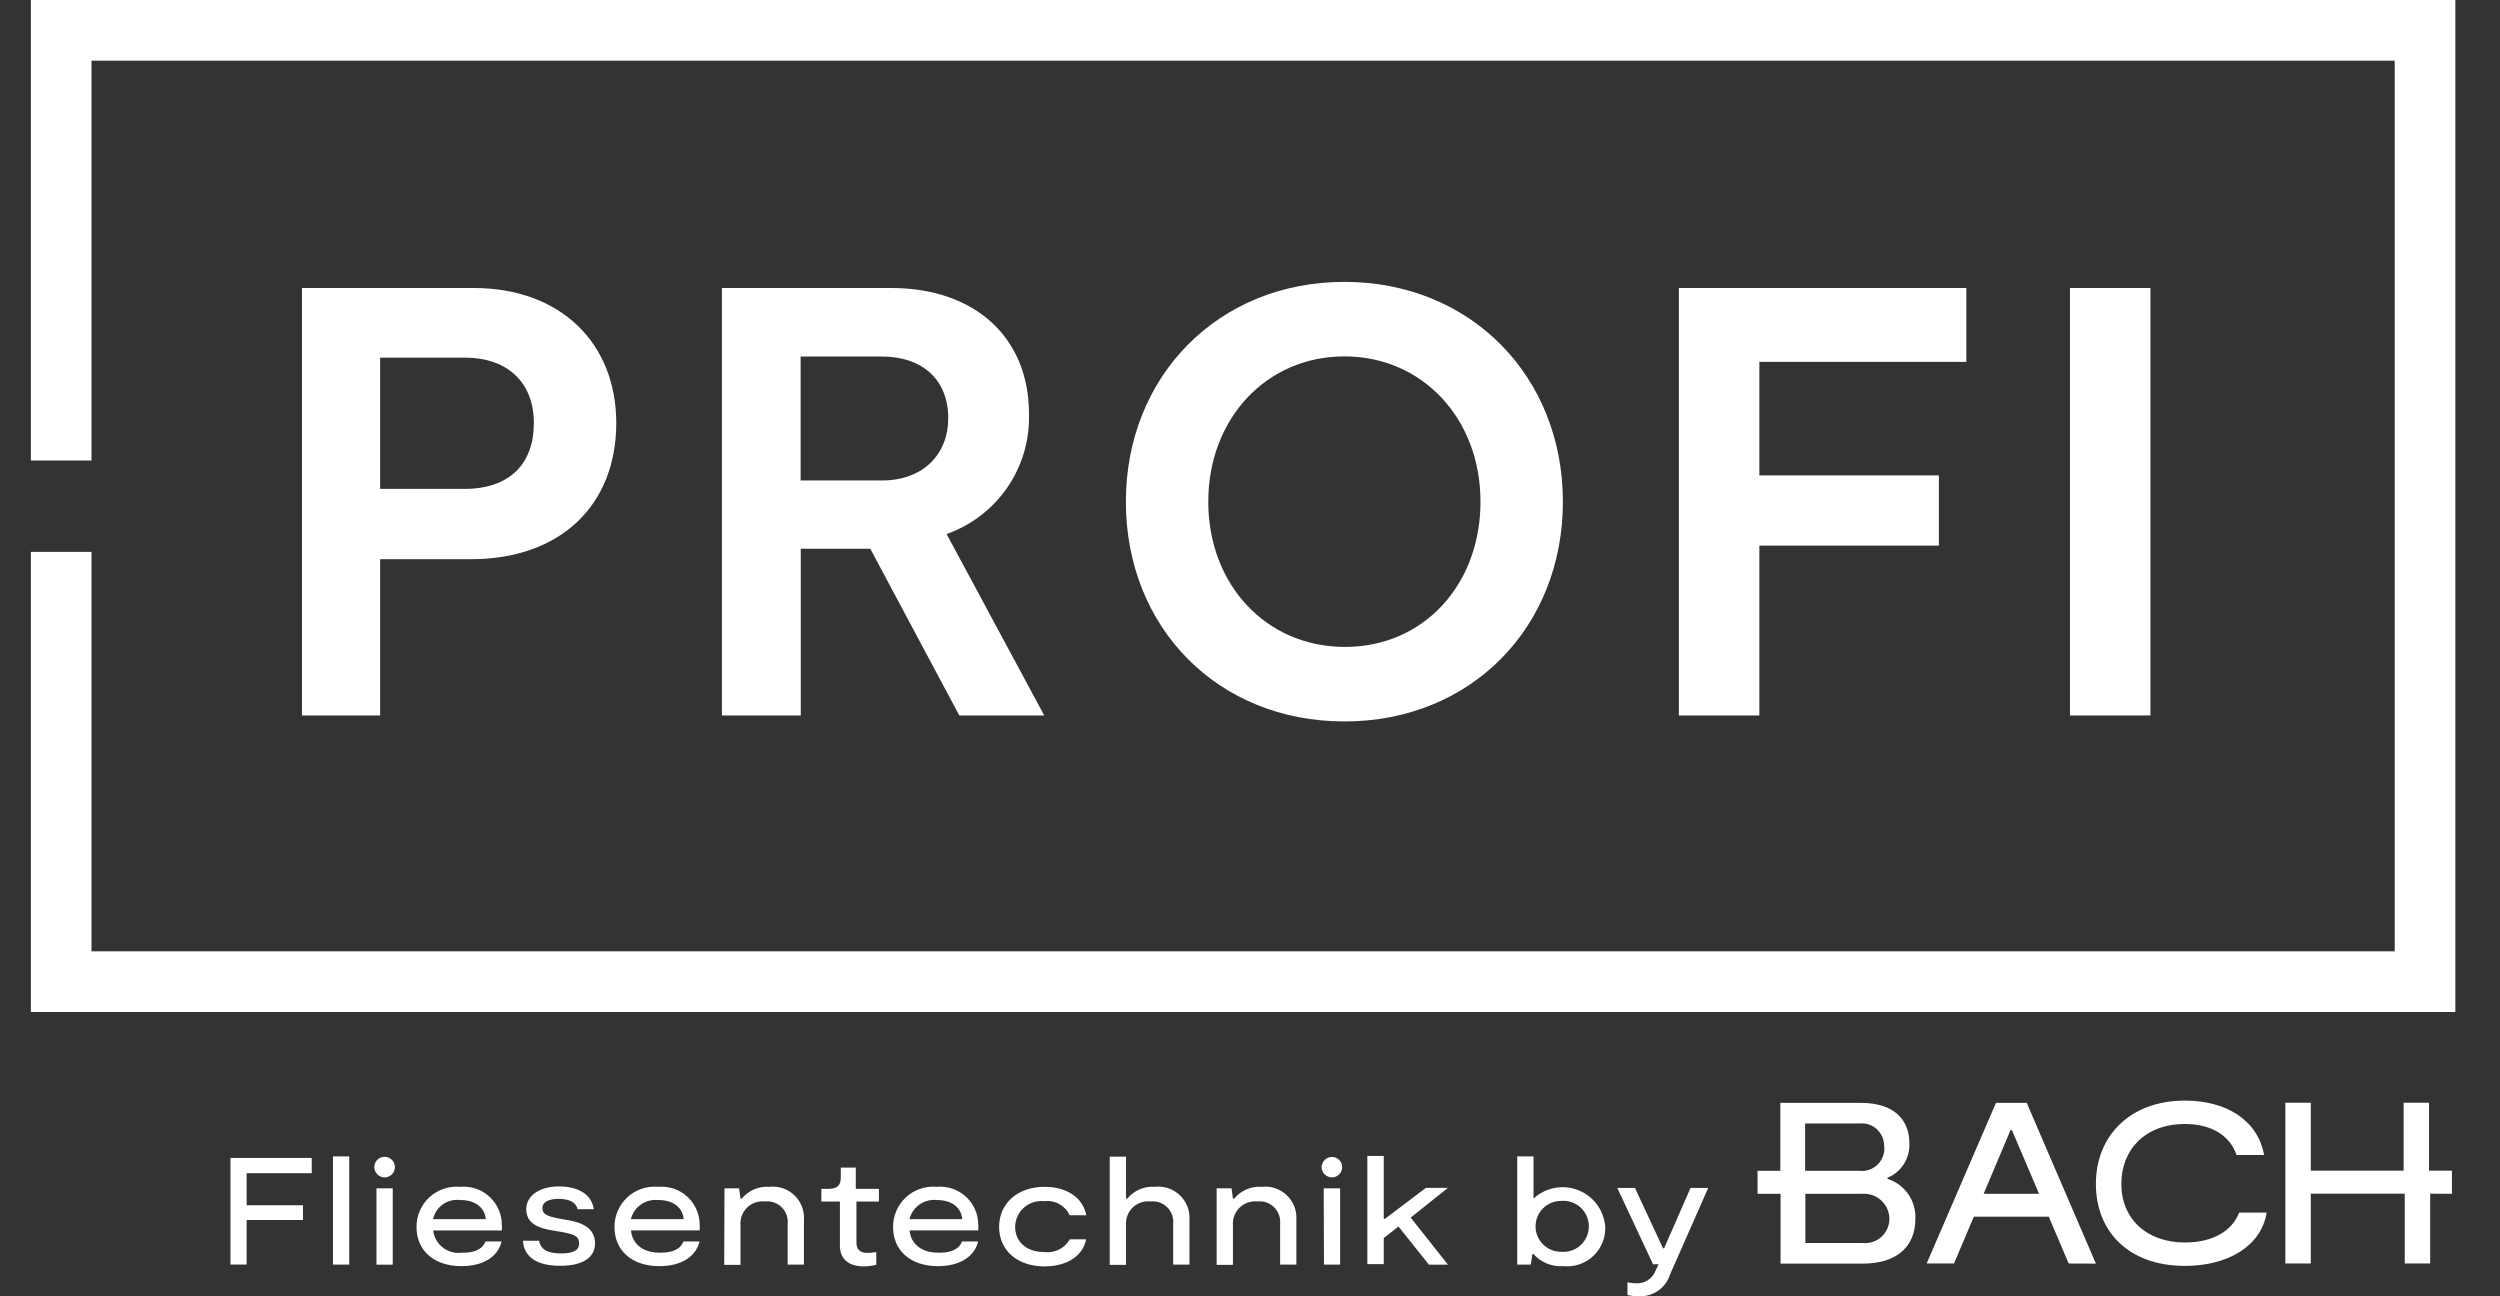<svg xmlns="http://www.w3.org/2000/svg" width="162" height="84" viewBox="0 0 162 84" fill="none"><rect x="0" y="0" width="162" height="84" fill="#333333" stroke="none"/><path fill-rule="evenodd" clip-rule="evenodd" d="M2 0V29.843H5.93V3.93H155.177V61.646H5.93V35.759H2V65.577H159.107V0H2ZM87.12 18.266C78.93 18.266 72.957 24.396 72.957 32.512C72.957 40.652 78.897 46.749 87.12 46.749C95.343 46.749 101.275 40.627 101.275 32.512C101.275 24.396 95.31 18.266 87.12 18.266ZM87.12 23.094C92.179 23.094 95.936 27.131 95.936 32.512C95.936 37.884 92.253 41.921 87.153 41.921C82.053 41.921 78.296 37.892 78.296 32.512C78.296 27.131 82.061 23.094 87.12 23.094ZM39.934 27.412C39.934 32.751 36.3 36.236 30.524 36.236H24.633V46.362H19.566V18.662H30.681C36.358 18.662 39.934 22.262 39.934 27.412ZM34.595 27.412C34.595 24.841 32.947 23.177 30.129 23.177H24.633V31.68H30.006C33.062 31.713 34.595 30.015 34.595 27.412ZM62.163 46.362L56.396 35.56H51.889V46.362H46.78V18.662H57.739C63.276 18.662 66.678 21.957 66.678 26.81C66.73 28.508 66.24 30.178 65.281 31.579C64.321 32.98 62.941 34.039 61.339 34.605L67.667 46.362H62.163ZM51.88 31.136H57.137C59.831 31.136 61.446 29.43 61.446 27.099C61.446 24.627 59.798 23.103 57.137 23.103H51.88V31.136ZM114.006 23.449V30.806H125.64V35.354H114.006V46.362H108.79V18.662H127.419V23.449H114.006ZM134.134 46.362H139.349V18.662H134.134V46.362ZM15.982 78.1V76.024H20.201V75.035H14.936V81.94H15.982V79.056H19.632V78.1H15.982ZM21.576 74.936H22.631V81.948H21.576V74.936ZM24.363 75.265C24.291 75.376 24.253 75.505 24.255 75.638C24.259 75.813 24.331 75.979 24.455 76.102C24.58 76.225 24.747 76.295 24.922 76.297C25.054 76.297 25.184 76.257 25.294 76.184C25.404 76.11 25.489 76.005 25.539 75.883C25.59 75.76 25.602 75.626 25.576 75.496C25.549 75.367 25.485 75.248 25.391 75.155C25.297 75.062 25.177 74.999 25.047 74.974C24.917 74.949 24.783 74.963 24.661 75.015C24.539 75.067 24.435 75.154 24.363 75.265ZM25.449 81.949V77.005H24.395V81.949H25.449ZM31.456 80.449H32.502C32.271 81.438 31.307 82.047 29.898 82.047C28.135 82.047 26.99 81.042 26.99 79.518C26.986 79.155 27.058 78.796 27.202 78.463C27.345 78.13 27.557 77.831 27.823 77.585C28.09 77.339 28.404 77.151 28.748 77.034C29.091 76.917 29.455 76.874 29.816 76.906C30.159 76.874 30.506 76.914 30.833 77.023C31.16 77.133 31.46 77.31 31.715 77.543C31.969 77.776 32.172 78.059 32.311 78.375C32.449 78.691 32.52 79.033 32.518 79.378C32.53 79.496 32.53 79.614 32.518 79.732H28.069C28.095 79.949 28.163 80.159 28.27 80.349C28.378 80.54 28.522 80.707 28.694 80.841C28.867 80.975 29.064 81.074 29.275 81.131C29.486 81.188 29.706 81.203 29.923 81.174C30.697 81.199 31.266 80.968 31.456 80.449ZM28.061 78.999H31.48C31.414 78.265 30.821 77.763 29.832 77.763C29.436 77.71 29.034 77.808 28.706 78.036C28.378 78.265 28.148 78.609 28.061 78.999ZM34.932 80.398H33.886C33.944 81.436 34.792 82.046 36.35 82.021C37.569 82.021 38.558 81.601 38.558 80.571C38.558 79.78 38.014 79.294 36.968 79.096L36.144 78.948C35.592 78.832 35.147 78.725 35.147 78.297C35.147 77.868 35.583 77.687 36.201 77.687C36.968 77.687 37.322 77.951 37.429 78.355H38.475C38.368 77.547 37.676 76.88 36.201 76.88C34.998 76.88 34.1 77.465 34.1 78.355C34.1 79.244 34.825 79.549 35.649 79.706L36.473 79.846C37.198 79.986 37.528 80.101 37.528 80.587C37.528 81.073 37.025 81.222 36.374 81.222C35.583 81.222 35.048 81.032 34.932 80.398ZM44.284 80.448H45.331C45.092 81.437 44.136 82.047 42.719 82.047C40.964 82.047 39.819 81.041 39.819 79.517C39.815 79.155 39.887 78.795 40.031 78.463C40.174 78.13 40.386 77.831 40.652 77.585C40.918 77.338 41.233 77.151 41.576 77.034C41.92 76.917 42.283 76.873 42.645 76.905C42.987 76.874 43.333 76.915 43.659 77.026C43.985 77.136 44.284 77.313 44.538 77.546C44.792 77.778 44.994 78.061 45.132 78.377C45.27 78.692 45.34 79.033 45.339 79.377C45.346 79.495 45.346 79.614 45.339 79.731H40.89C40.956 80.555 41.606 81.173 42.735 81.173C43.518 81.198 44.095 80.967 44.284 80.448ZM40.881 78.998H44.301C44.243 78.265 43.65 77.762 42.653 77.762C42.258 77.721 41.862 77.823 41.536 78.049C41.211 78.277 40.978 78.613 40.881 78.998ZM47.893 77.004H46.946L46.929 81.964H47.984V79.385C47.968 79.175 47.998 78.965 48.073 78.769C48.148 78.572 48.265 78.394 48.416 78.248C48.567 78.102 48.748 77.991 48.947 77.922C49.145 77.854 49.357 77.83 49.566 77.853C49.764 77.831 49.965 77.853 50.153 77.919C50.341 77.985 50.513 78.092 50.654 78.233C50.796 78.373 50.904 78.544 50.971 78.732C51.038 78.92 51.061 79.121 51.04 79.319V81.947H52.095V79.039C52.114 78.745 52.068 78.45 51.96 78.175C51.853 77.9 51.686 77.652 51.472 77.449C51.259 77.246 51.003 77.091 50.724 76.997C50.444 76.903 50.147 76.872 49.854 76.905C49.516 76.88 49.178 76.936 48.866 77.07C48.555 77.203 48.281 77.409 48.066 77.671H47.984L47.893 77.004ZM54.426 80.695V77.861H53.223V77.037H53.66C54.253 77.037 54.484 76.831 54.484 76.279V75.661H55.456V77.037H56.956V77.861H55.497V80.497C55.497 80.81 55.58 81.189 56.23 81.189C56.416 81.186 56.601 81.167 56.783 81.132V81.956C56.513 82.025 56.237 82.061 55.959 82.063C54.855 82.046 54.426 81.478 54.426 80.695ZM63.383 80.448H62.337C62.147 80.967 61.571 81.198 60.788 81.173C59.667 81.173 59.008 80.555 58.942 79.731H63.392C63.399 79.614 63.399 79.495 63.392 79.377C63.393 79.033 63.322 78.692 63.184 78.377C63.047 78.061 62.844 77.778 62.591 77.546C62.337 77.313 62.038 77.136 61.712 77.026C61.386 76.915 61.04 76.874 60.697 76.905C60.336 76.873 59.972 76.917 59.629 77.034C59.286 77.151 58.971 77.338 58.705 77.585C58.439 77.831 58.227 78.13 58.083 78.463C57.94 78.795 57.867 79.155 57.871 79.517C57.871 81.041 59.016 82.047 60.771 82.047C62.188 82.047 63.144 81.437 63.383 80.448ZM62.353 78.998H58.934C59.031 78.613 59.264 78.277 59.589 78.049C59.914 77.823 60.311 77.721 60.706 77.762C61.702 77.762 62.296 78.265 62.353 78.998ZM64.742 79.509C64.742 77.977 65.945 76.906 67.684 76.906C69.06 76.906 70.156 77.548 70.394 78.751H69.315C69.174 78.443 68.938 78.188 68.641 78.024C68.345 77.859 68.004 77.794 67.667 77.837C67.433 77.81 67.196 77.833 66.971 77.903C66.746 77.974 66.538 78.09 66.361 78.245C66.183 78.4 66.04 78.59 65.94 78.804C65.84 79.017 65.786 79.249 65.781 79.485C65.781 80.424 66.456 81.132 67.675 81.132C68.001 81.175 68.332 81.119 68.625 80.972C68.919 80.826 69.162 80.594 69.323 80.309H70.378C70.172 81.396 69.134 82.064 67.659 82.064C65.855 82.047 64.742 80.968 64.742 79.509ZM77.076 81.948V79.039C77.095 78.745 77.049 78.45 76.941 78.175C76.834 77.9 76.667 77.653 76.453 77.449C76.24 77.246 75.984 77.092 75.704 76.998C75.425 76.904 75.128 76.872 74.835 76.905C74.497 76.88 74.159 76.936 73.847 77.07C73.536 77.203 73.262 77.41 73.047 77.671H72.965V74.952H71.91V81.964H72.965V79.385C72.949 79.176 72.98 78.965 73.054 78.769C73.129 78.572 73.246 78.395 73.397 78.249C73.548 78.102 73.729 77.991 73.928 77.923C74.126 77.854 74.338 77.83 74.546 77.853C74.745 77.831 74.946 77.853 75.134 77.919C75.322 77.985 75.494 78.092 75.635 78.233C75.777 78.374 75.885 78.544 75.952 78.732C76.018 78.92 76.042 79.121 76.021 79.319V81.948H77.076ZM78.839 77.004H79.803L79.894 77.671H79.976C80.191 77.409 80.465 77.203 80.777 77.07C81.088 76.936 81.427 76.88 81.764 76.905C82.057 76.872 82.354 76.903 82.634 76.997C82.913 77.091 83.169 77.246 83.383 77.449C83.596 77.652 83.763 77.9 83.87 78.175C83.978 78.45 84.024 78.745 84.005 79.039V81.947H82.951V79.319C82.972 79.121 82.948 78.92 82.881 78.732C82.814 78.544 82.706 78.373 82.564 78.233C82.423 78.092 82.252 77.985 82.063 77.919C81.875 77.853 81.674 77.831 81.476 77.853C81.267 77.832 81.056 77.857 80.858 77.925C80.66 77.994 80.48 78.106 80.329 78.252C80.178 78.397 80.061 78.575 79.986 78.77C79.911 78.966 79.88 79.176 79.894 79.385V81.964H78.839V77.004ZM85.838 75.165C85.711 75.29 85.639 75.459 85.637 75.637C85.644 75.813 85.717 75.979 85.843 76.102C85.969 76.225 86.137 76.294 86.313 76.296C86.487 76.294 86.653 76.224 86.776 76.101C86.9 75.978 86.97 75.811 86.972 75.637C86.973 75.55 86.957 75.463 86.924 75.382C86.891 75.302 86.843 75.228 86.782 75.166C86.721 75.104 86.647 75.054 86.567 75.021C86.486 74.987 86.4 74.97 86.313 74.97C86.135 74.97 85.964 75.04 85.838 75.165ZM86.84 77.005H85.777L85.794 81.948H86.84V77.005ZM91.413 78.9L93.828 81.949H92.592L90.622 79.477L89.667 80.227V81.916H88.604V74.904H89.667V78.983H89.741L92.402 76.972H93.828L91.413 78.9ZM103.843 80.51C103.976 80.18 104.036 79.824 104.019 79.468V79.492C103.98 78.972 103.795 78.474 103.485 78.054C103.176 77.634 102.754 77.311 102.268 77.12C101.782 76.93 101.253 76.881 100.74 76.978C100.228 77.076 99.754 77.316 99.372 77.671V74.936H98.317V81.948H99.199L99.298 81.264H99.372C99.611 81.532 99.908 81.743 100.241 81.879C100.574 82.014 100.933 82.072 101.292 82.046C101.646 82.084 102.005 82.044 102.342 81.93C102.68 81.815 102.989 81.629 103.248 81.384C103.507 81.139 103.71 80.841 103.843 80.51ZM102.817 78.799C102.91 79.01 102.957 79.237 102.956 79.468C102.957 79.698 102.91 79.926 102.817 80.137C102.725 80.347 102.589 80.537 102.419 80.692C102.249 80.847 102.049 80.965 101.83 81.038C101.612 81.111 101.381 81.137 101.152 81.115C100.715 81.115 100.295 80.942 99.986 80.633C99.677 80.324 99.504 79.905 99.504 79.468C99.504 79.031 99.677 78.612 99.986 78.302C100.295 77.993 100.715 77.82 101.152 77.82C101.381 77.798 101.612 77.824 101.83 77.897C102.049 77.97 102.249 78.088 102.419 78.243C102.589 78.399 102.725 78.588 102.817 78.799ZM105.46 83.917V83.093C105.649 83.137 105.842 83.159 106.036 83.159C106.287 83.17 106.536 83.106 106.75 82.976C106.964 82.845 107.135 82.653 107.239 82.425L107.478 81.923H107.116L104.801 76.979H105.946L107.767 80.893H107.833L109.546 76.979H110.692L108.22 82.582C108.089 83.001 107.826 83.366 107.469 83.622C107.112 83.877 106.681 84.01 106.242 83.999C105.979 84.001 105.717 83.973 105.46 83.917ZM122.32 79.568C122.406 79.356 122.445 79.128 122.434 78.899V78.907C122.421 78.689 122.365 78.475 122.269 78.278C122.173 78.081 122.038 77.905 121.873 77.761C121.708 77.617 121.516 77.507 121.308 77.438C121.1 77.368 120.881 77.341 120.662 77.358H116.988V80.547H120.679C120.906 80.572 121.137 80.548 121.354 80.475C121.571 80.403 121.77 80.285 121.937 80.128C122.103 79.971 122.234 79.78 122.32 79.568ZM122.011 74.947C122.089 74.744 122.121 74.526 122.104 74.31H122.088C122.098 74.102 122.064 73.894 121.987 73.701C121.909 73.507 121.791 73.333 121.64 73.19C121.489 73.046 121.308 72.938 121.111 72.871C120.914 72.804 120.705 72.78 120.498 72.802H116.971V75.867H120.456C120.672 75.896 120.891 75.876 121.098 75.81C121.305 75.743 121.494 75.631 121.652 75.482C121.81 75.332 121.932 75.15 122.011 74.947ZM122.31 76.32V76.394H122.327C122.87 76.571 123.339 76.922 123.662 77.393C123.986 77.864 124.145 78.428 124.115 78.998C124.115 80.827 122.846 81.882 120.72 81.882H115.381V77.358H113.89V75.867H115.365V71.467H120.596C122.714 71.467 123.727 72.538 123.727 74.087C123.75 74.56 123.626 75.028 123.372 75.428C123.118 75.828 122.748 76.139 122.31 76.32ZM128.539 77.358H132.131L130.376 73.239H130.278L128.539 77.358ZM131.332 71.467L135.814 81.882L134.051 81.874L132.758 78.841H127.905L126.619 81.874H124.848L129.338 71.467H131.332ZM141.582 72.835C138.97 72.835 137.462 74.532 137.462 76.716C137.462 78.981 139.11 80.514 141.582 80.514C143.444 80.514 144.663 79.723 145.092 78.578H146.88C146.526 80.737 144.392 82.03 141.582 82.03C137.957 82.03 135.814 79.822 135.814 76.716C135.814 73.609 138.023 71.319 141.582 71.319C144.243 71.319 146.303 72.571 146.715 74.845H144.927C144.532 73.659 143.395 72.835 141.582 72.835ZM158.884 75.859V77.358L157.476 77.35V81.874H155.828V77.35H149.739V81.874H148.091V71.459H149.739V75.859H155.754V71.459H157.401V75.859H158.884Z" fill="white"></path></svg>
